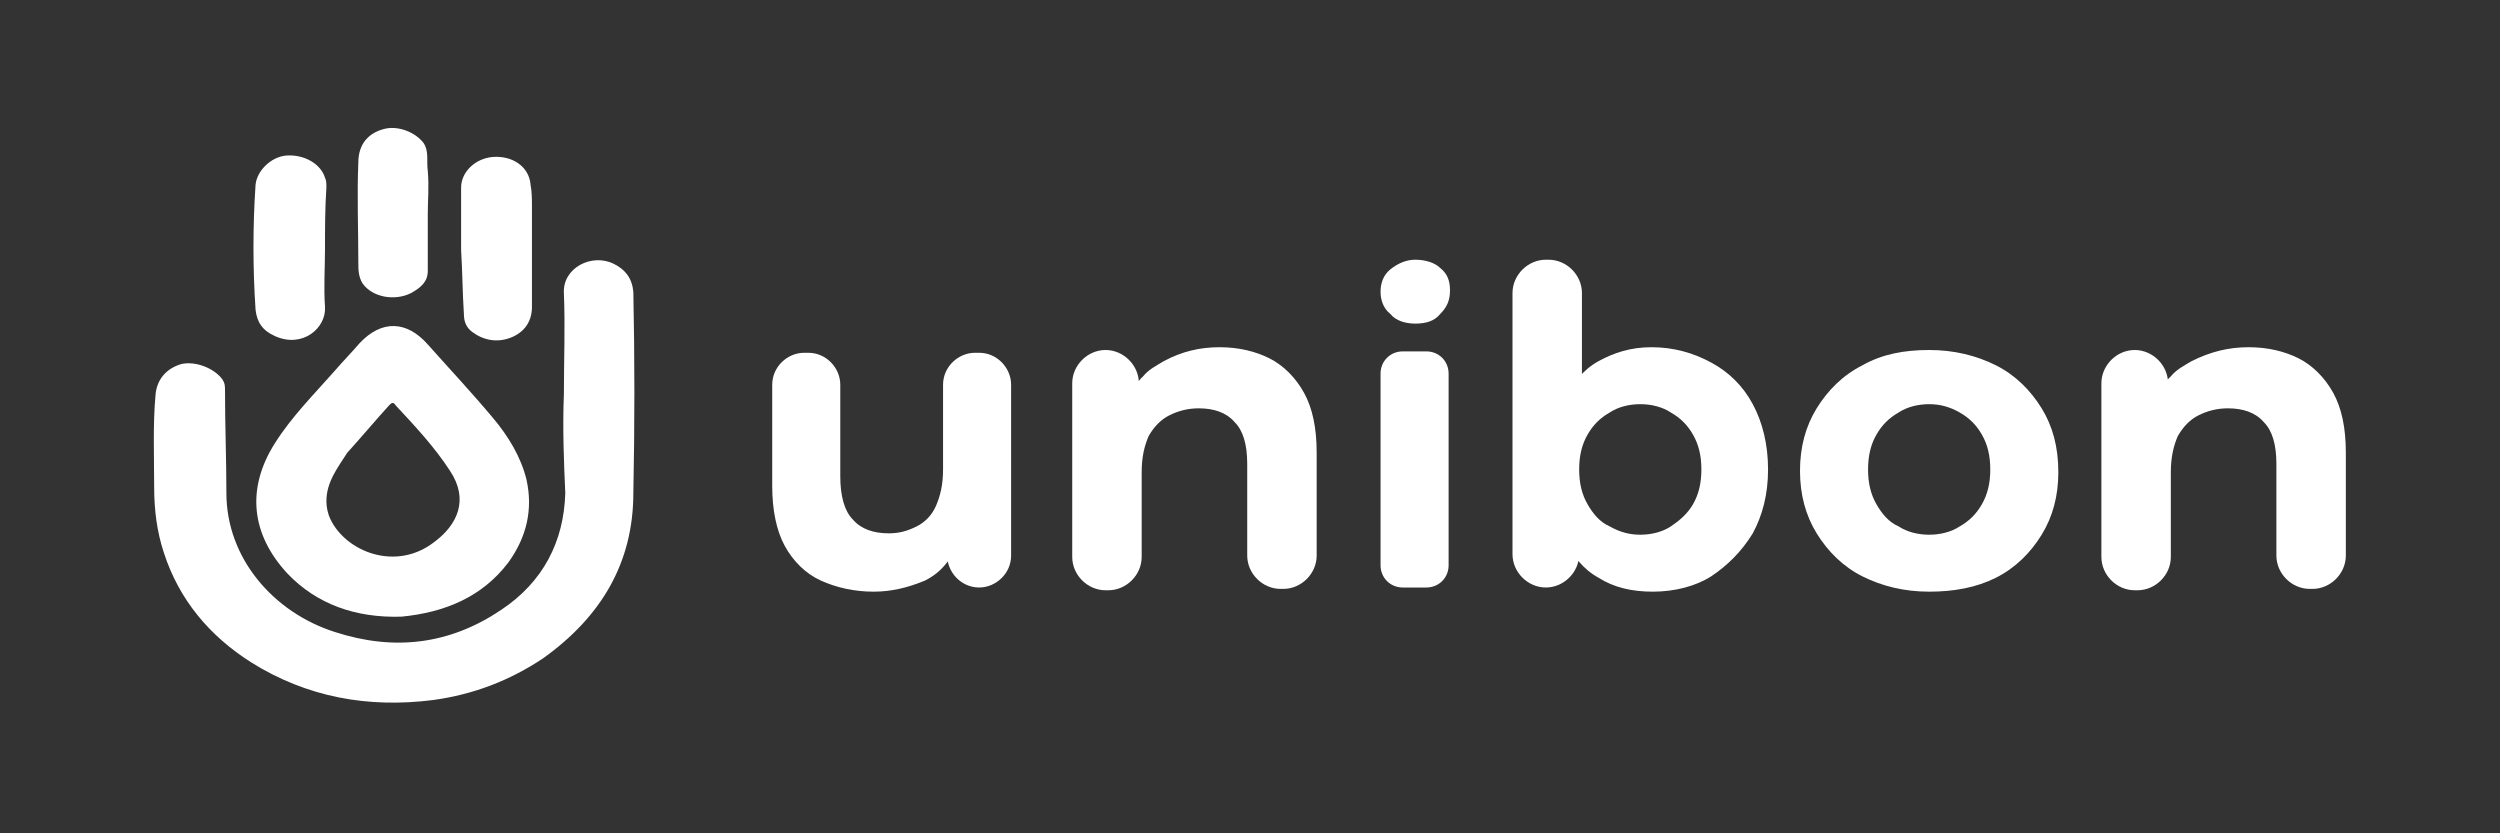 <svg xmlns="http://www.w3.org/2000/svg" xmlns:xlink="http://www.w3.org/1999/xlink" id="Layer_1" x="0px" y="0px" viewBox="0 0 180 60" xml:space="preserve"><rect x="0" y="0" width="180" height="60" fill="#333333" stroke="none"/><g>	<path fill="#FFFFFF" d="M40.6,28.4c0-2.4,0.1-4.9,0-7.3c-0.1-1.8,2-2.9,3.6-2.1c0.8,0.4,1.3,1,1.4,2c0.1,4.8,0.1,9.7,0,14.5  c0,5-2.3,8.9-6.5,11.9c-2.4,1.6-5,2.6-7.9,3c-4.7,0.6-9.1-0.2-13.1-2.7c-3-1.9-5.2-4.5-6.3-7.9c-0.5-1.5-0.7-3.1-0.7-4.7  c0-2.2-0.1-4.5,0.1-6.7c0.1-1.1,0.8-1.9,1.9-2.2c1-0.2,2.3,0.3,2.9,1.1c0.2,0.3,0.2,0.5,0.2,0.8c0,2.5,0.1,5,0.1,7.4  c0,4.7,3.4,8.6,7.8,10c4.3,1.4,8.3,0.9,12-1.6c3-2,4.5-4.9,4.6-8.4C40.6,33.3,40.5,30.8,40.6,28.4C40.5,28.4,40.5,28.4,40.6,28.4z"></path>	<path fill="#FFFFFF" d="M28.9,44.4c-3.3,0.1-6.1-0.9-8.2-3.1c-2.6-2.8-3-6.1-0.9-9.4c1.2-1.9,2.8-3.5,4.3-5.2  c0.6-0.7,1.2-1.3,1.8-2c1.6-1.7,3.4-1.6,4.9,0.1c1.6,1.8,3.2,3.5,4.7,5.3c1.1,1.3,2,2.8,2.4,4.4c0.5,2.2,0,4.2-1.3,6  C34.7,43,32,44.1,28.9,44.4z M23.5,36.1c0,0.4,0.1,0.9,0.3,1.3c1.1,2.3,4.7,3.8,7.5,1.6c1.6-1.2,2.5-3,1.1-5.1  c-1.1-1.7-2.5-3.2-3.9-4.7c-0.2-0.3-0.3-0.2-0.5,0c-1,1.1-2,2.3-3,3.4C24.3,33.7,23.5,34.7,23.5,36.1z"></path>	<path fill="#FFFFFF" d="M23.4,17.9c0,1.4-0.1,2.8,0,4.2c0.1,1.5-1.6,3-3.6,2.1c-0.9-0.4-1.3-1-1.4-1.9c-0.2-3-0.2-6,0-9  c0.1-1,1.1-2,2.2-2.1c1.3-0.1,2.5,0.6,2.8,1.6c0.1,0.2,0.1,0.4,0.1,0.7C23.4,15,23.4,16.5,23.4,17.9z"></path>	<path fill="#FFFFFF" d="M33.2,18c0-1.5,0-3,0-4.5c0-1.1,1-2.1,2.3-2.2c1.4-0.1,2.6,0.7,2.7,2c0.1,0.5,0.1,1.1,0.1,1.6  c0,2.4,0,4.8,0,7.2c0,1-0.5,1.8-1.5,2.2c-1,0.4-2,0.2-2.8-0.4c-0.4-0.3-0.6-0.7-0.6-1.3C33.3,21.1,33.3,19.6,33.2,18  C33.3,18,33.2,18,33.2,18z"></path>	<path fill="#FFFFFF" d="M30.8,15.4c0,1.4,0,2.8,0,4.1c0,0.8-0.5,1.2-1.2,1.6c-1.2,0.6-2.8,0.3-3.5-0.7c-0.3-0.5-0.3-1-0.3-1.5  c0-2.4-0.1-4.8,0-7.2c0-1.3,0.7-2.1,1.8-2.4c1-0.3,2.3,0.2,2.9,1c0.4,0.6,0.2,1.3,0.3,2C30.9,13.5,30.8,14.4,30.8,15.4  C30.8,15.4,30.8,15.4,30.8,15.4z"></path></g><g>	<path fill="#FFFFFF" d="M62.9,42.6c-1.4,0-2.7-0.3-3.8-0.8c-1.1-0.5-2-1.4-2.6-2.5s-0.9-2.6-0.9-4.3v-7.3c0-1.3,1.1-2.3,2.3-2.3  h0.3c1.3,0,2.3,1.1,2.3,2.3v6.6c0,1.4,0.3,2.5,0.9,3.1c0.6,0.7,1.5,1,2.6,1c0.8,0,1.4-0.2,2-0.5c0.6-0.3,1.1-0.8,1.4-1.5  c0.3-0.7,0.5-1.5,0.5-2.6v-6.1c0-1.3,1.1-2.3,2.3-2.3h0.3c1.3,0,2.3,1.1,2.3,2.3V40c0,1.3-1.1,2.3-2.3,2.3h0  c-1.3,0-2.3-1.1-2.3-2.3v-2.3l0.1,0.1c0.5,0.9,0.5,2-0.2,2.8c-0.4,0.5-0.9,0.9-1.5,1.2C65.4,42.3,64.2,42.6,62.9,42.6z"></path>	<path fill="#FFFFFF" d="M87.8,25c1.4,0,2.6,0.3,3.6,0.8s1.9,1.4,2.5,2.5s0.9,2.5,0.9,4.3v7.4c0,1.3-1.1,2.4-2.4,2.4h-0.2  c-1.3,0-2.4-1.1-2.4-2.4v-6.6c0-1.4-0.3-2.4-0.9-3c-0.6-0.7-1.5-1-2.6-1c-0.8,0-1.5,0.2-2.1,0.5c-0.6,0.3-1.1,0.8-1.5,1.5  c-0.3,0.7-0.5,1.5-0.5,2.6v6.1c0,1.3-1.1,2.4-2.4,2.4h-0.2c-1.3,0-2.4-1.1-2.4-2.4V27.6c0-1.3,1.1-2.4,2.4-2.4l0,0  c1.3,0,2.4,1.1,2.4,2.4V30l0-0.1c-0.6-0.9-0.5-2.1,0.3-2.8c0.4-0.5,1-0.8,1.5-1.1C85.1,25.3,86.4,25,87.8,25z"></path>	<path fill="#FFFFFF" d="M101.9,23.3c-0.7,0-1.4-0.2-1.8-0.7c-0.5-0.4-0.7-1-0.7-1.6c0-0.6,0.2-1.2,0.7-1.6c0.5-0.4,1.1-0.7,1.8-0.7  c0.7,0,1.4,0.2,1.8,0.6c0.5,0.4,0.7,0.9,0.7,1.6c0,0.7-0.2,1.2-0.7,1.7C103.3,23.1,102.7,23.3,101.9,23.3z M99.4,40.7V26.9  c0-0.9,0.7-1.6,1.6-1.6h1.7c0.9,0,1.6,0.7,1.6,1.6v13.8c0,0.9-0.7,1.6-1.6,1.6H101C100.1,42.3,99.4,41.6,99.4,40.7z"></path>	<path fill="#FFFFFF" d="M108.9,39.9V21.1c0-1.3,1.1-2.4,2.4-2.4h0.2c1.3,0,2.4,1.1,2.4,2.4v7.5c0,0,0,0.1,0,0.1l-0.3,4.9  c0,0.1,0,0.1,0,0.2l0.1,5v1.1c0,1.3-1.1,2.4-2.4,2.4h0C110,42.3,108.9,41.2,108.9,39.9z M119,42.6c-1.5,0-2.8-0.3-3.9-1  c-1.1-0.6-1.9-1.6-2.5-2.9c-0.6-1.3-0.9-2.9-0.9-4.9c0-2,0.3-3.7,0.9-4.9c0.6-1.3,1.4-2.3,2.5-2.9c1.1-0.6,2.3-1,3.8-1  c1.6,0,3,0.4,4.3,1.1c1.3,0.7,2.3,1.7,3,3c0.7,1.3,1.1,2.9,1.1,4.7c0,1.8-0.4,3.3-1.1,4.6c-0.8,1.3-1.8,2.3-3,3.1  C122.1,42.2,120.6,42.6,119,42.6z M118.1,38.5c0.8,0,1.6-0.2,2.2-0.6c0.6-0.4,1.2-0.9,1.6-1.6c0.4-0.7,0.6-1.5,0.6-2.5  c0-1-0.2-1.8-0.6-2.5c-0.4-0.7-0.9-1.2-1.6-1.6c-0.6-0.4-1.4-0.6-2.2-0.6c-0.8,0-1.6,0.2-2.2,0.6c-0.7,0.4-1.2,0.9-1.6,1.6  c-0.4,0.7-0.6,1.5-0.6,2.5c0,1,0.2,1.8,0.6,2.5c0.4,0.7,0.9,1.3,1.6,1.6C116.6,38.3,117.3,38.5,118.1,38.5z"></path>	<path fill="#FFFFFF" d="M138.9,42.6c-1.8,0-3.4-0.4-4.8-1.1s-2.5-1.8-3.3-3.1c-0.8-1.3-1.2-2.8-1.2-4.5c0-1.7,0.4-3.2,1.2-4.5  c0.8-1.3,1.9-2.4,3.3-3.1c1.4-0.8,3-1.1,4.8-1.1c1.8,0,3.4,0.4,4.8,1.1c1.4,0.7,2.5,1.8,3.3,3.1c0.8,1.3,1.2,2.8,1.2,4.6  c0,1.7-0.4,3.2-1.2,4.5c-0.8,1.3-1.9,2.4-3.3,3.1S140.7,42.6,138.9,42.6z M138.9,38.5c0.8,0,1.6-0.2,2.2-0.6  c0.7-0.4,1.2-0.9,1.6-1.6c0.4-0.7,0.6-1.5,0.6-2.5c0-1-0.2-1.8-0.6-2.5c-0.4-0.7-0.9-1.2-1.6-1.6c-0.7-0.4-1.4-0.6-2.2-0.6  c-0.8,0-1.6,0.2-2.2,0.6c-0.7,0.4-1.2,0.9-1.6,1.6c-0.4,0.7-0.6,1.5-0.6,2.5c0,1,0.2,1.8,0.6,2.5c0.4,0.7,0.9,1.3,1.6,1.6  C137.3,38.3,138.1,38.5,138.9,38.5z"></path>	<path fill="#FFFFFF" d="M161.9,25c1.4,0,2.6,0.3,3.6,0.8s1.9,1.4,2.5,2.5c0.6,1.1,0.9,2.5,0.9,4.3v7.4c0,1.3-1.1,2.4-2.4,2.4h-0.2  c-1.3,0-2.4-1.1-2.4-2.4v-6.6c0-1.4-0.3-2.4-0.9-3c-0.6-0.7-1.5-1-2.6-1c-0.8,0-1.5,0.2-2.1,0.5c-0.6,0.3-1.1,0.8-1.5,1.5  c-0.3,0.7-0.5,1.5-0.5,2.6v6.1c0,1.3-1.1,2.4-2.4,2.4h-0.2c-1.3,0-2.4-1.1-2.4-2.4V27.6c0-1.3,1.1-2.4,2.4-2.4l0,0  c1.3,0,2.4,1.1,2.4,2.4V30l-0.1-0.1c-0.6-0.9-0.5-2.1,0.3-2.8c0.4-0.5,1-0.8,1.5-1.1C159.2,25.3,160.5,25,161.9,25z"></path></g></svg>